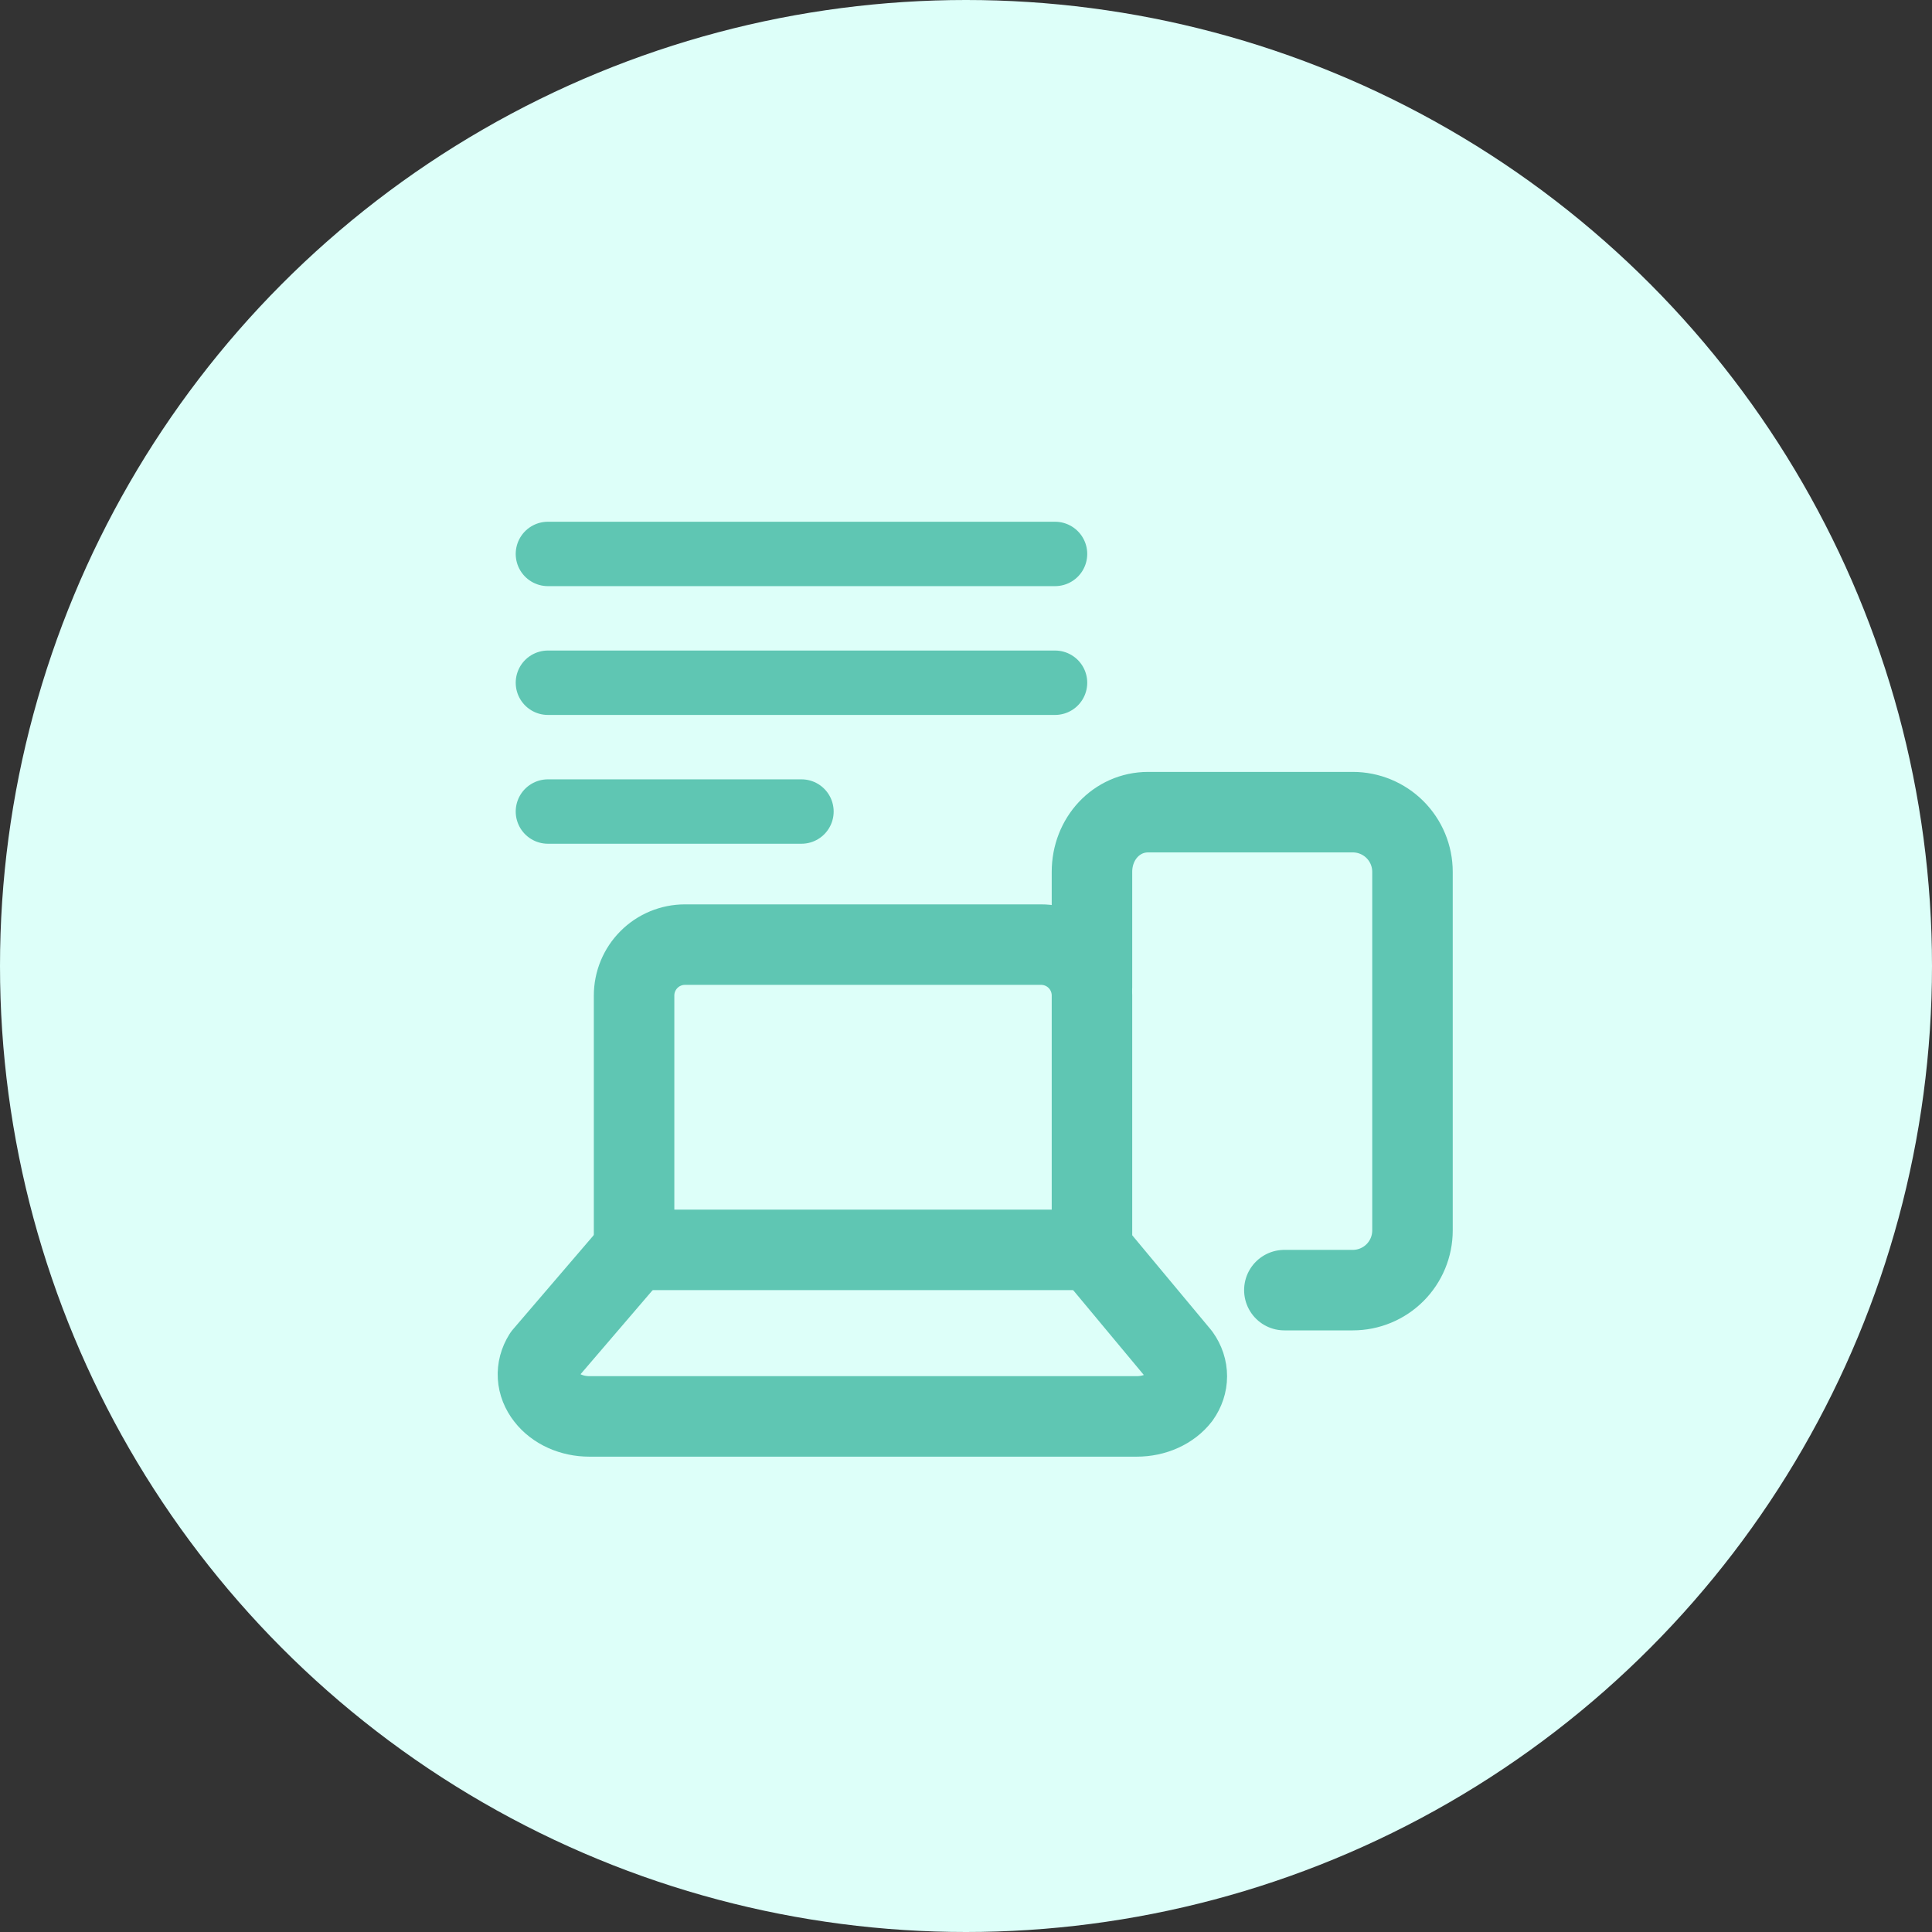 <svg width="60" height="60" viewBox="0 0 60 60" fill="none" xmlns="http://www.w3.org/2000/svg">
<rect x="0" y="0" width="60" height="60" fill="#333333" stroke="none"/>
<circle cx="30" cy="30" r="30" fill="#DDFFF9"/>
<path d="M19.693 38.816L16.881 42.097C16.754 42.298 16.694 42.523 16.708 42.748C16.722 42.974 16.809 43.193 16.959 43.383C17.102 43.568 17.3 43.721 17.535 43.827C17.77 43.933 18.034 43.988 18.302 43.988H35.303C35.572 43.988 35.836 43.933 36.071 43.827C36.306 43.721 36.504 43.568 36.646 43.383C36.785 43.188 36.858 42.966 36.858 42.74C36.858 42.514 36.785 42.292 36.646 42.097L33.913 38.816" stroke="#5FC6B3" stroke-width="2.5" stroke-linecap="round" stroke-linejoin="round"/>
<path d="M21.272 29.336C20.853 29.336 20.451 29.502 20.155 29.799C19.859 30.095 19.692 30.497 19.692 30.916V38.816H33.912V30.916C33.912 30.497 33.746 30.095 33.45 29.799C33.153 29.502 32.751 29.336 32.332 29.336H21.272Z" stroke="#5FC6B3" stroke-width="2.5" stroke-linecap="round" stroke-linejoin="round"/>
<path d="M39.887 40.066H42.011C42.503 40.066 42.975 39.871 43.323 39.523C43.671 39.175 43.866 38.703 43.866 38.211V27.077C43.866 26.585 43.671 26.113 43.323 25.765C42.975 25.417 42.503 25.222 42.011 25.222H35.659C34.673 25.222 33.912 26.046 33.912 27.077C33.912 28.303 33.912 30.292 33.912 30.66" stroke="#5FC6B3" stroke-width="2.5" stroke-linecap="round" stroke-linejoin="round"/>
<path d="M17.016 17.203H32.765" stroke="#5FC6B3" stroke-width="2" stroke-linecap="round" stroke-linejoin="round"/>
<path d="M17.016 21.203H32.765" stroke="#5FC6B3" stroke-width="2" stroke-linecap="round" stroke-linejoin="round"/>
<path d="M17.016 25.203H24.89" stroke="#5FC6B3" stroke-width="2" stroke-linecap="round" stroke-linejoin="round"/>
</svg>
